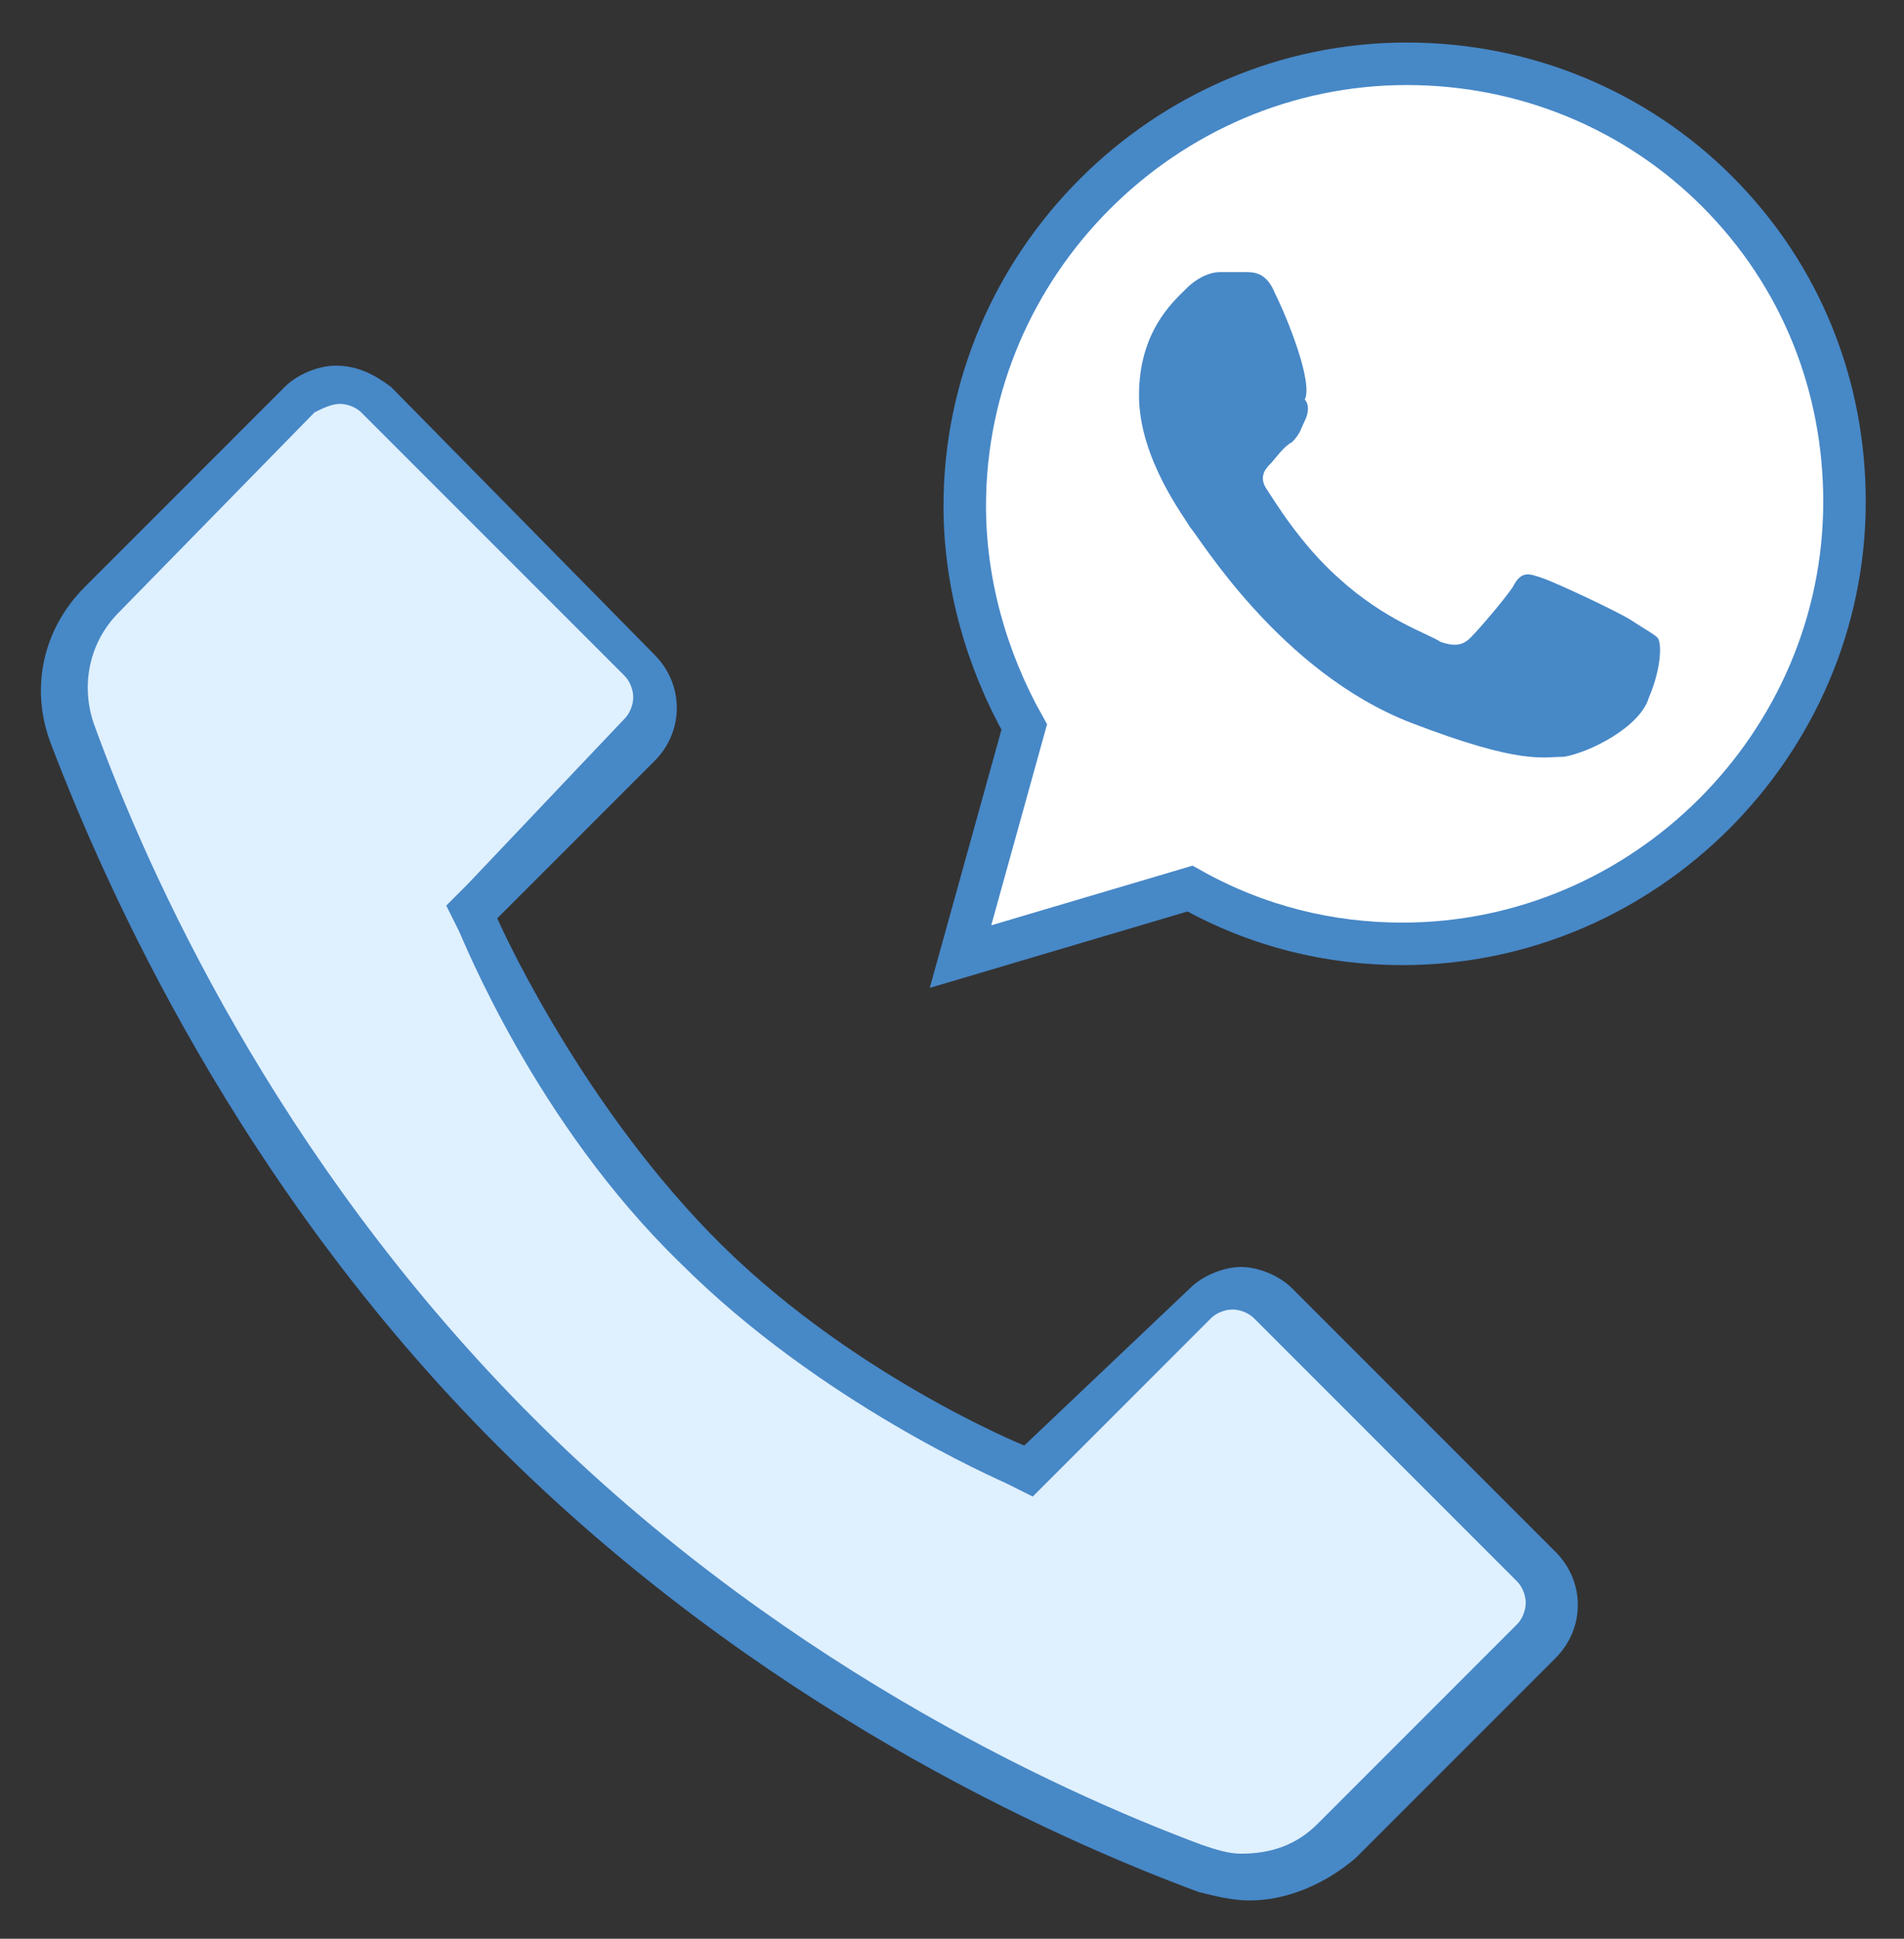 <?xml version="1.0" encoding="utf-8"?>
<!-- Generator: Adobe Illustrator 26.3.1, SVG Export Plug-In . SVG Version: 6.00 Build 0)  -->
<svg version="1.1" id="Livello_1" xmlns="http://www.w3.org/2000/svg" xmlns:xlink="http://www.w3.org/1999/xlink" x="0px" y="0px"
	 viewBox="0 0 44.8 45.6" style="enable-background:new 0 0 44.8 45.6;" xml:space="preserve">
<rect x="0" y="0" width="44.8" height="45.6" fill="#333333" stroke="none"/>
<style type="text/css">
	.st0{fill:#DFF0FE;}
	.st1{fill:#4788C7;}
	.st2{fill:#FFFFFF;stroke:#4788C7;stroke-miterlimit:10;}
	.st3{fill-rule:evenodd;clip-rule:evenodd;fill:#4788C7;}
</style>
<path class="st0" d="M29.3,44.1c-0.4,0-0.7-0.1-1-0.2C24.8,42.6,18,39.6,12,33.6S3,20.9,1.7,17.3c-0.4-1.1-0.1-2.3,0.7-3.2l4.7-4.7
	c0.2-0.2,0.6-0.4,0.9-0.4c0.3,0,0.7,0.1,0.9,0.4l6.2,6.2c0.2,0.2,0.4,0.6,0.4,0.9c0,0.3-0.1,0.6-0.4,0.9l-4,4l0.1,0.3
	c0.1,0.2,1.8,4.3,5.1,7.6s7.4,5,7.6,5.1l0.3,0.1l4-4c0.2-0.2,0.6-0.4,0.9-0.4s0.6,0.1,0.9,0.4l6.2,6.2c0.2,0.2,0.4,0.6,0.4,0.9
	s-0.1,0.7-0.4,0.9l-4.7,4.7C30.9,43.8,30.1,44.1,29.3,44.1z"/>
<path class="st1" d="M8,9.5c0.2,0,0.4,0.1,0.5,0.2l6.2,6.2c0.1,0.1,0.2,0.3,0.2,0.5s-0.1,0.4-0.2,0.5L11,20.8l-0.5,0.5l0.3,0.6
	c0.1,0.2,1.8,4.5,5.2,7.8c3.3,3.3,7.5,5.1,7.7,5.2l0.6,0.3l0.5-0.5l3.7-3.7c0.1-0.1,0.3-0.2,0.5-0.2s0.4,0.1,0.5,0.2l6.2,6.2
	c0.1,0.1,0.2,0.3,0.2,0.5c0,0.2-0.1,0.4-0.2,0.5L31,42.9c-0.5,0.5-1.1,0.7-1.8,0.7c-0.3,0-0.6-0.1-0.9-0.2
	c-3.5-1.3-10.2-4.4-16-10.3S3.5,20.6,2.2,17c-0.3-0.9-0.1-1.9,0.6-2.6l4.6-4.7C7.6,9.6,7.8,9.5,8,9.5 M7.9,8.6
	C7.5,8.6,7,8.8,6.7,9.1L2,13.8c-1,1-1.3,2.4-0.8,3.7C2.5,20.9,5.6,27.9,11.7,34c6.1,6.1,13,9.2,16.5,10.5c0.4,0.1,0.8,0.2,1.2,0.2
	c0.9,0,1.8-0.4,2.5-1l4.7-4.7c0.7-0.7,0.7-1.8,0-2.5l-6.2-6.2c-0.3-0.3-0.8-0.5-1.2-0.5s-0.9,0.2-1.2,0.5L24.1,34c0,0-4.2-1.7-7.4-5
	s-5-7.4-5-7.4l3.7-3.7c0.7-0.7,0.7-1.8,0-2.5L9.2,9.1C8.8,8.8,8.4,8.6,7.9,8.6L7.9,8.6z"/>
<g>
	<g>
		<path id="shape_3_00000084487654391926828380000010700993979114356661_" class="st2" d="M22.6,22.5l1.5-5.4
			c-0.9-1.6-1.4-3.4-1.4-5.2c0-5.7,4.7-10.4,10.4-10.4c2.8,0,5.4,1.1,7.3,3c2,2,3,4.6,3,7.3c0,5.7-4.7,10.4-10.4,10.4c0,0,0,0,0,0h0
			c-1.7,0-3.4-0.4-5-1.3L22.6,22.5z"/>
		<path id="shape_1_00000163751512791571178980000003078135707489843386_" class="st3" d="M30,6.9c-0.2-0.5-0.5-0.5-0.7-0.5
			c-0.2,0-0.4,0-0.6,0c-0.2,0-0.5,0.1-0.8,0.4c-0.3,0.3-1.1,1-1.1,2.5c0,1.5,1.1,2.9,1.2,3.1c0.2,0.2,2.1,3.4,5.2,4.6
			c2.6,1,3.1,0.8,3.6,0.8c0.6-0.1,1.8-0.7,2-1.4c0.3-0.7,0.3-1.3,0.2-1.4c-0.1-0.1-0.3-0.2-0.6-0.4c-0.3-0.2-1.8-0.9-2.1-1
			c-0.3-0.1-0.5-0.2-0.7,0.2c-0.2,0.3-0.8,1-1,1.2c-0.2,0.2-0.4,0.2-0.7,0.1c-0.3-0.2-1.3-0.5-2.4-1.5c-0.9-0.8-1.5-1.8-1.7-2.1
			c-0.2-0.3,0-0.5,0.1-0.6c0.1-0.1,0.3-0.4,0.5-0.5c0.2-0.2,0.2-0.3,0.3-0.5c0.1-0.2,0.1-0.4,0-0.5C30.9,9,30.3,7.5,30,6.9z"/>
	</g>
</g>
</svg>
